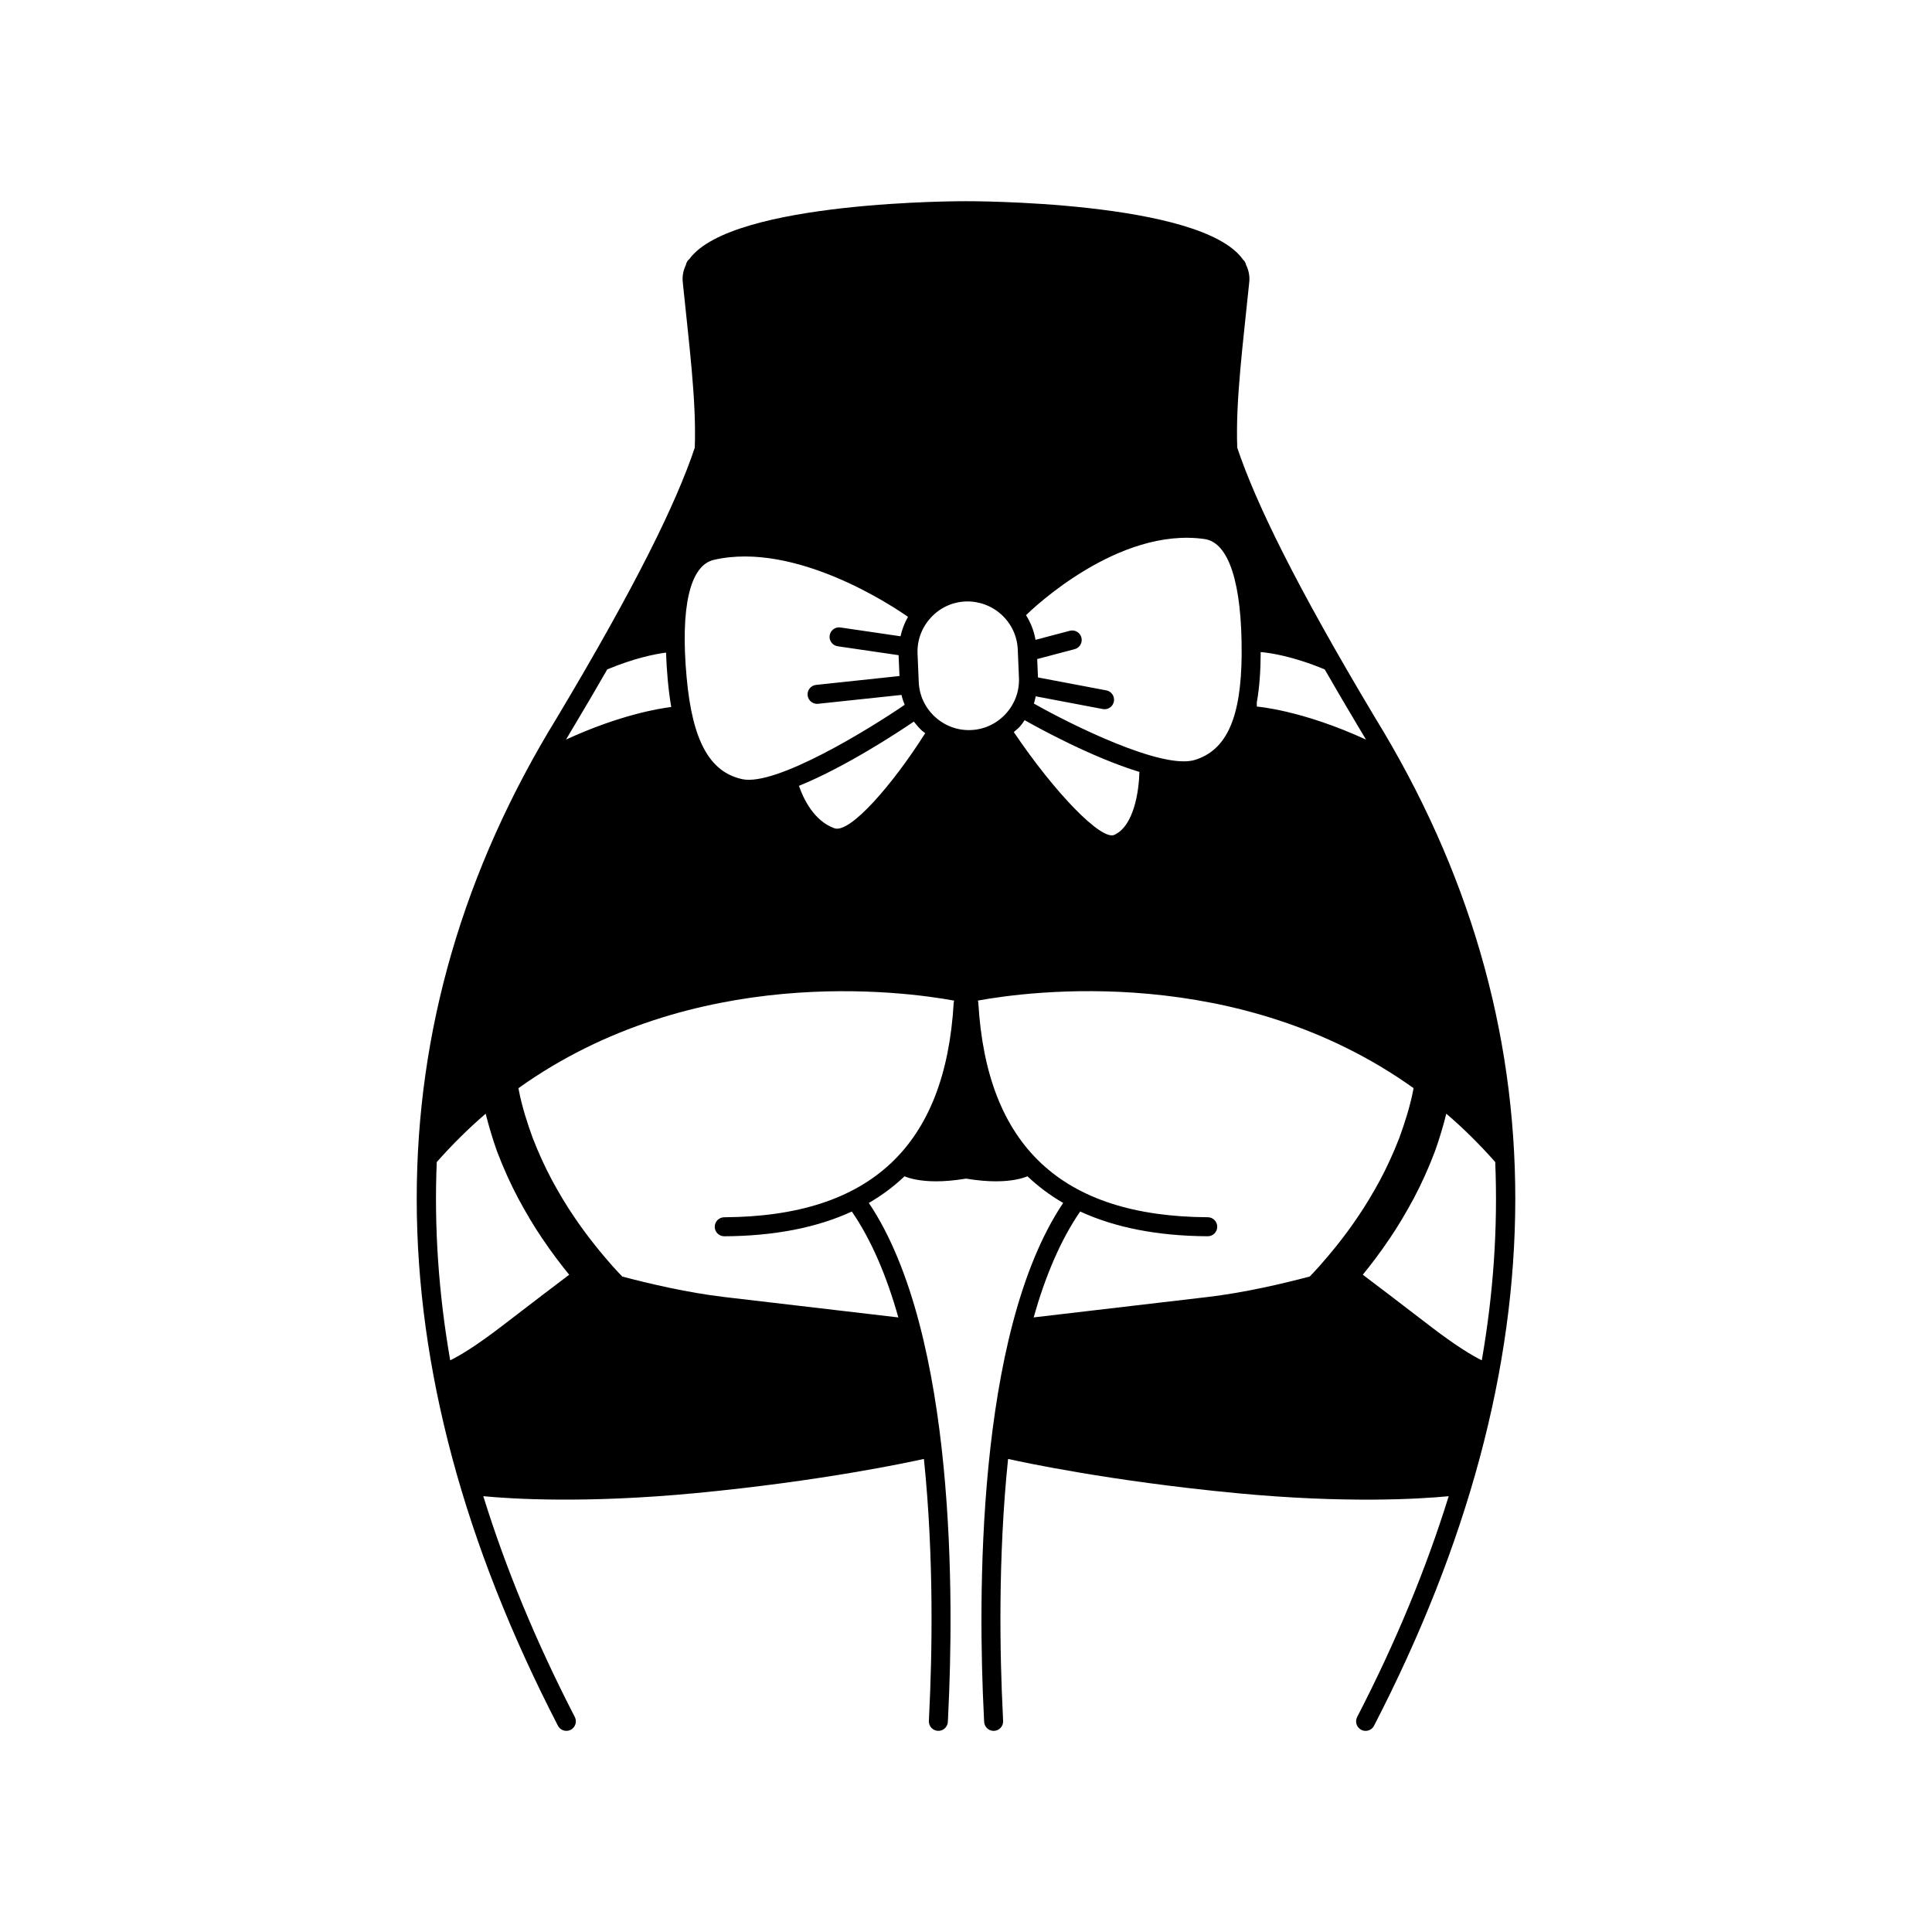 <?xml version="1.0" encoding="UTF-8"?>
<!-- Uploaded to: SVG Repo, www.svgrepo.com, Generator: SVG Repo Mixer Tools -->
<svg fill="#000000" width="800px" height="800px" version="1.1" viewBox="144 144 512 512" xmlns="http://www.w3.org/2000/svg">
 <path d="m508.38 334.14c-21.023-35.156-31.617-56.941-36.496-71.492-0.48-12.594 1.578-27.922 3.184-43.91 0.168-1.656-0.176-3.168-0.863-4.578-0.109-0.535-0.371-1.004-0.777-1.344-11.016-15.77-73.426-15.496-73.426-15.496s-61.953-0.266-73.301 15.316c-0.484 0.379-0.812 0.906-0.918 1.543-0.676 1.402-1.012 2.906-0.848 4.555 1.605 15.996 3.656 31.328 3.184 43.922-4.875 14.551-15.469 36.324-36.48 71.461-49.676 80.82-49.602 170.73 0.215 267.21 0.449 0.867 1.328 1.367 2.242 1.367 0.387 0 0.785-0.09 1.152-0.281 1.234-0.641 1.719-2.16 1.082-3.394-10.223-19.801-18.289-39.312-24.254-58.516 7.359 0.711 27.039 1.98 56.332-0.816 33.477-3.199 56.684-8.219 60.438-9.059 2.734 26.395 2.152 52.598 1.395 67.688-0.051 1.02-0.082 1.652-0.082 1.863 0 1.387 1.125 2.508 2.516 2.516h0.004c1.387 0 2.516-1.129 2.519-2.516 0-0.191 0.031-0.742 0.074-1.605 1.484-29.559 2.281-101.02-21.023-135.79 3.481-2.004 6.629-4.363 9.457-7.047 1.379 0.562 4.031 1.324 8.398 1.324 2.188 0 4.82-0.211 7.894-0.715 3.078 0.504 5.715 0.715 7.898 0.715 4.375 0 7.019-0.766 8.398-1.328 2.828 2.684 5.977 5.043 9.457 7.055-23.305 34.77-22.512 106.23-21.023 135.79 0.047 0.867 0.074 1.414 0.074 1.605 0.012 1.387 1.137 2.516 2.519 2.516h0.012c1.387-0.004 2.508-1.129 2.508-2.516 0-0.211-0.031-0.848-0.082-1.863-0.762-15.086-1.344-41.293 1.391-67.688 3.758 0.84 26.957 5.859 60.438 9.059 29.297 2.801 48.969 1.527 56.332 0.816-5.965 19.207-14.031 38.719-24.258 58.516-0.641 1.234-0.152 2.754 1.082 3.394 0.367 0.191 0.762 0.281 1.152 0.281 0.91 0 1.789-0.5 2.238-1.367 49.832-96.492 49.906-186.39 0.246-267.19zm-2.379 5.859c-17.141-7.883-28.93-8.75-28.93-8.75l-0.004-1.102c0.781-4.363 0.996-8.836 1.023-12.82 0-0.188-0.016-0.344-0.012-0.527 2.316 0.191 8.41 1.031 16.992 4.606 2.777 4.832 5.754 9.926 8.996 15.348 0.668 1.074 1.289 2.16 1.934 3.246zm-32.949-22.707c-0.102 16.801-3.918 25.469-12.395 28.094-8.723 2.684-33.195-9.562-42.672-14.938 0.227-0.621 0.336-1.273 0.492-1.914l17.773 3.367c0.156 0.031 0.316 0.047 0.473 0.047 1.184 0 2.242-0.84 2.469-2.051 0.262-1.367-0.641-2.684-2.004-2.941l-18.121-3.43c0-0.035 0.004-0.07 0.004-0.105l-0.203-4.766 9.926-2.621c1.344-0.352 2.144-1.734 1.789-3.078-0.352-1.344-1.719-2.152-3.078-1.793l-9.082 2.398c-0.406-2.344-1.254-4.543-2.516-6.539 1.75-1.715 24.449-23.438 47.309-20.172 6.449 0.906 9.941 11.723 9.836 30.441zm-33.734 47.957c-3.414 1.586-15.684-10.984-26.652-27.25 0.535-0.465 1.098-0.891 1.586-1.422 0.492-0.539 0.875-1.137 1.293-1.723 3.758 2.133 17.844 9.875 30.414 13.715-0.129 5.043-1.426 14.281-6.641 16.68zm-39.445-61.852c3.465-0.133 6.918 1.094 9.543 3.5 2.625 2.414 4.152 5.684 4.301 9.215l0.316 7.512c0.152 3.531-1.094 6.922-3.5 9.547-2.41 2.625-5.68 4.152-9.211 4.301-3.523 0.152-6.918-1.094-9.543-3.5-2.625-2.414-4.156-5.684-4.301-9.215l-0.316-7.512c-0.152-3.531 1.094-6.922 3.508-9.547 2.402-2.625 5.672-4.156 9.203-4.301zm-11.5 34.277c0.258 0.238 0.555 0.406 0.82 0.625-8.637 13.648-19.973 26.695-24.078 25.195-5.543-2-8.289-8.055-9.383-11.238 12.359-5.023 26.188-14.137 30.441-17.027 0.668 0.863 1.383 1.695 2.199 2.445zm-3.742-30.199c-0.941 1.602-1.57 3.34-1.984 5.144l-15.922-2.332c-1.371-0.211-2.656 0.75-2.856 2.125-0.203 1.375 0.75 2.656 2.125 2.856l16.141 2.363 0.238 5.523-22.105 2.352c-1.387 0.145-2.387 1.387-2.238 2.769 0.137 1.293 1.23 2.254 2.504 2.254 0.09 0 0.18-0.004 0.266-0.016l22.105-2.352c0.203 0.906 0.508 1.77 0.84 2.625-9.477 6.492-34.117 21.629-43.039 19.703-8.664-1.891-13.215-10.195-14.738-26.934-1.703-18.645 0.855-29.719 7.211-31.188 21.766-5.012 47.828 12.562 51.453 15.105zm-79.699 13.922c7.195-2.992 12.625-4.066 15.574-4.449 0.082 2.242 0.211 4.574 0.438 7.07 0.211 2.328 0.508 4.82 0.941 7.344-3.102 0.379-13.574 2.051-27.879 8.629 0.648-1.09 1.273-2.188 1.941-3.273 3.234-5.41 6.215-10.496 8.984-15.32zm-27.699 173.86c-7.106 5.465-11.418 8.016-13.922 9.246-3.102-17.809-4.281-35.328-3.566-52.543 4.172-4.715 8.5-8.988 12.965-12.809 0.871 3.438 1.875 6.793 3.019 9.992 1.684 4.453 3.586 8.629 5.617 12.461 2.055 3.82 4.144 7.336 6.262 10.461 2.559 3.812 5.008 7.031 7.238 9.754-3.547 2.676-9.684 7.328-17.613 13.438zm58.688-28.668c-1.391 0.012-2.516 1.145-2.504 2.535 0.004 1.387 1.133 2.504 2.519 2.504h0.016c13.254-0.074 24.512-2.281 33.797-6.559 5.273 7.688 9.301 17.34 12.324 28.066-7.195-0.84-31.07-3.629-46.133-5.41-9.594-1.133-19.695-3.488-27.031-5.426-0.691-0.711-1.516-1.582-2.555-2.746-2.648-3.012-6.41-7.43-10.27-13.18-1.953-2.856-3.875-6.074-5.762-9.543-1.859-3.481-3.598-7.262-5.144-11.25-1.461-4.016-2.82-8.223-3.672-12.594-0.047-0.195-0.066-0.418-0.105-0.613 46.406-33.164 101.93-25.684 115.47-23.195-0.047 0.16-0.117 0.312-0.125 0.488-2.195 38.078-22.086 56.707-60.824 56.922zm128.14 21.129c-15.062 1.785-38.938 4.574-46.133 5.41 3.027-10.727 7.055-20.379 12.324-28.066 9.289 4.277 20.547 6.488 33.797 6.559h0.016c1.379 0 2.508-1.117 2.519-2.504 0.012-1.391-1.113-2.523-2.504-2.535-38.734-0.215-58.629-18.836-60.82-56.926-0.012-0.176-0.074-0.328-0.117-0.488 13.559-2.492 69.066-9.961 115.46 23.199-0.039 0.195-0.059 0.418-0.105 0.613-0.855 4.375-2.215 8.578-3.672 12.594-1.547 3.988-3.281 7.769-5.144 11.25-1.891 3.473-3.809 6.688-5.762 9.543-3.863 5.75-7.617 10.168-10.27 13.18-1.039 1.164-1.863 2.031-2.555 2.746-7.336 1.945-17.438 4.293-27.031 5.426zm72.629 16.781c-2.504-1.23-6.816-3.777-13.922-9.246-7.93-6.106-14.066-10.762-17.617-13.441 2.231-2.719 4.684-5.941 7.238-9.754 2.117-3.117 4.207-6.641 6.262-10.461 2.035-3.828 3.934-8.012 5.617-12.461 1.145-3.195 2.152-6.555 3.019-9.992 4.465 3.82 8.797 8.09 12.965 12.809 0.719 17.223-0.457 34.738-3.562 52.547z"/>
</svg>